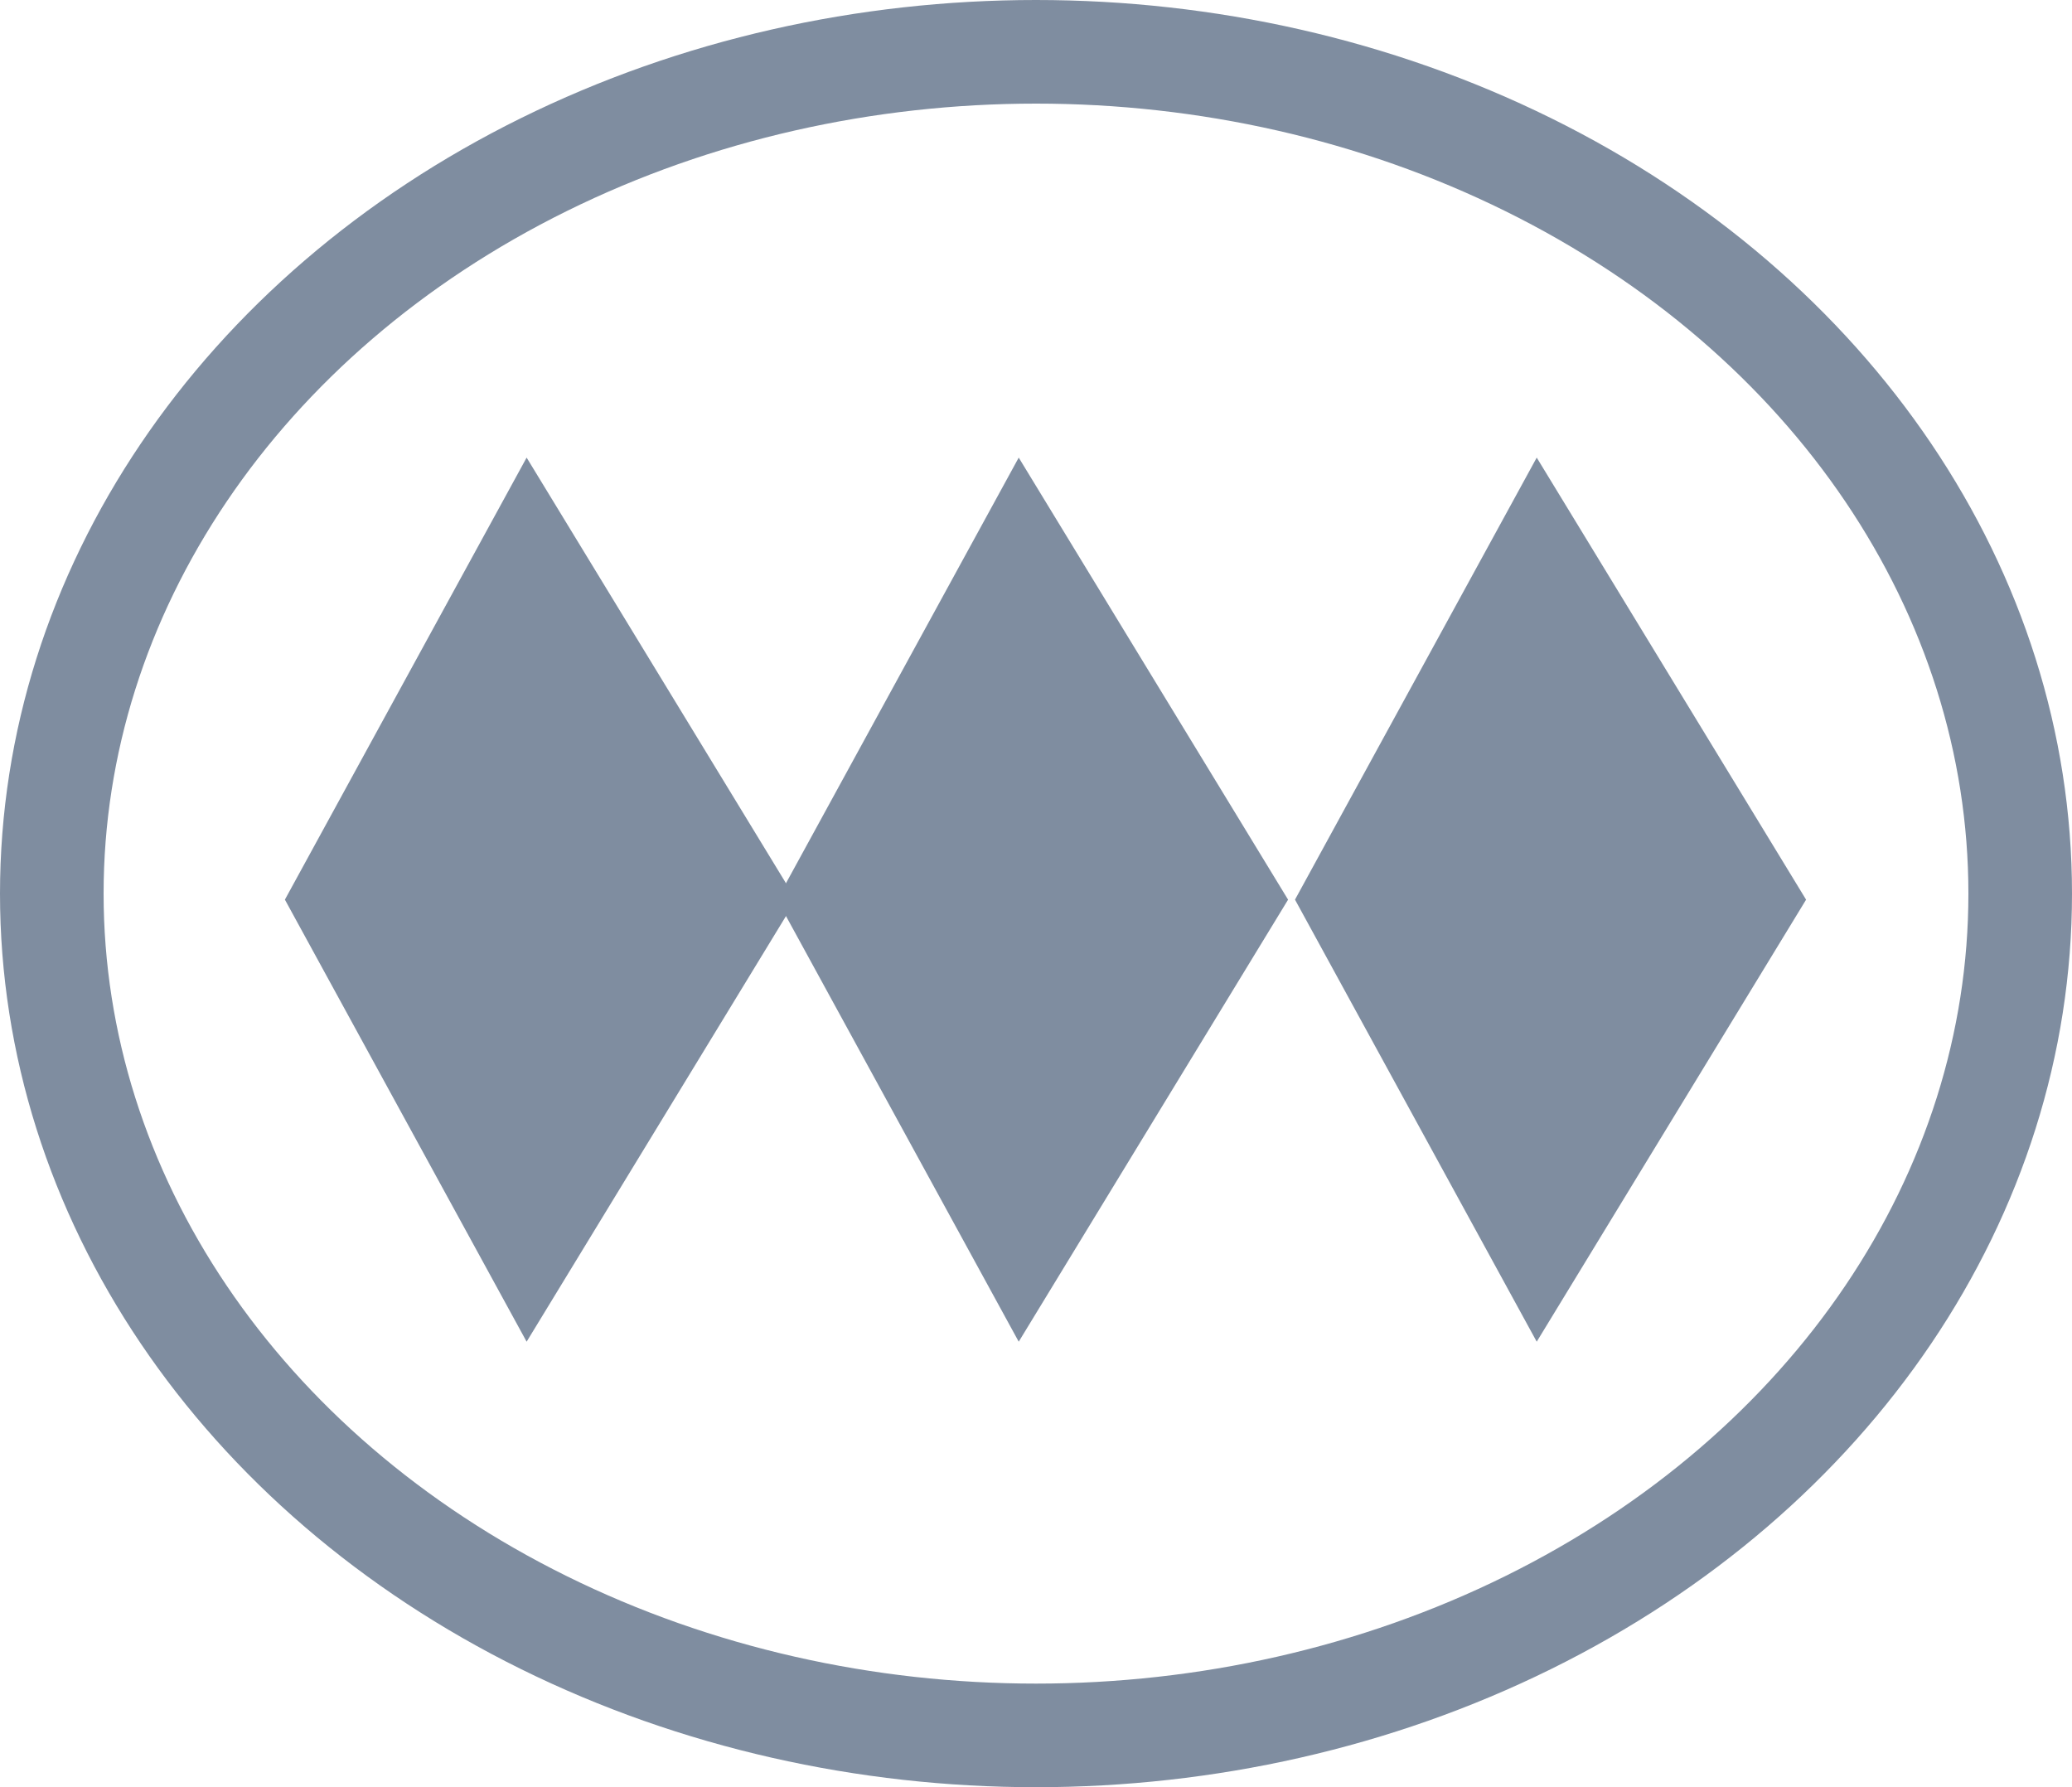 <svg xmlns="http://www.w3.org/2000/svg" width="80" height="69" viewBox="0 0 80 69">
  <g id="Grupo_16544" data-name="Grupo 16544" transform="translate(-238 -97)">
    <g id="Elipse_111" data-name="Elipse 111" transform="translate(238 97)" fill="none" stroke="#7f8da0" stroke-width="4">
      <ellipse cx="40" cy="34.5" rx="40" ry="34.5" stroke="none"/>
      <ellipse cx="40" cy="34.5" rx="38" ry="32.5" fill="none"/>
    </g>
    <g id="Grupo_16393" data-name="Grupo 16393" transform="translate(-808.467 -3367)">
      <path id="Trazado_17060" data-name="Trazado 17060" d="M940.8,3481.667l10.4,17.067L940.8,3515.8l-9.333-17.067Z" transform="translate(126)" fill="#7f8da0"/>
      <path id="Trazado_17061" data-name="Trazado 17061" d="M940.8,3481.667l10.4,17.067L940.8,3515.8l-9.333-17.067Z" transform="translate(145)" fill="#7f8da0"/>
      <path id="Trazado_17062" data-name="Trazado 17062" d="M940.8,3481.667l10.4,17.067L940.8,3515.8l-9.333-17.067Z" transform="translate(165)" fill="#7f8da0"/>
    </g>
  </g>
</svg>
